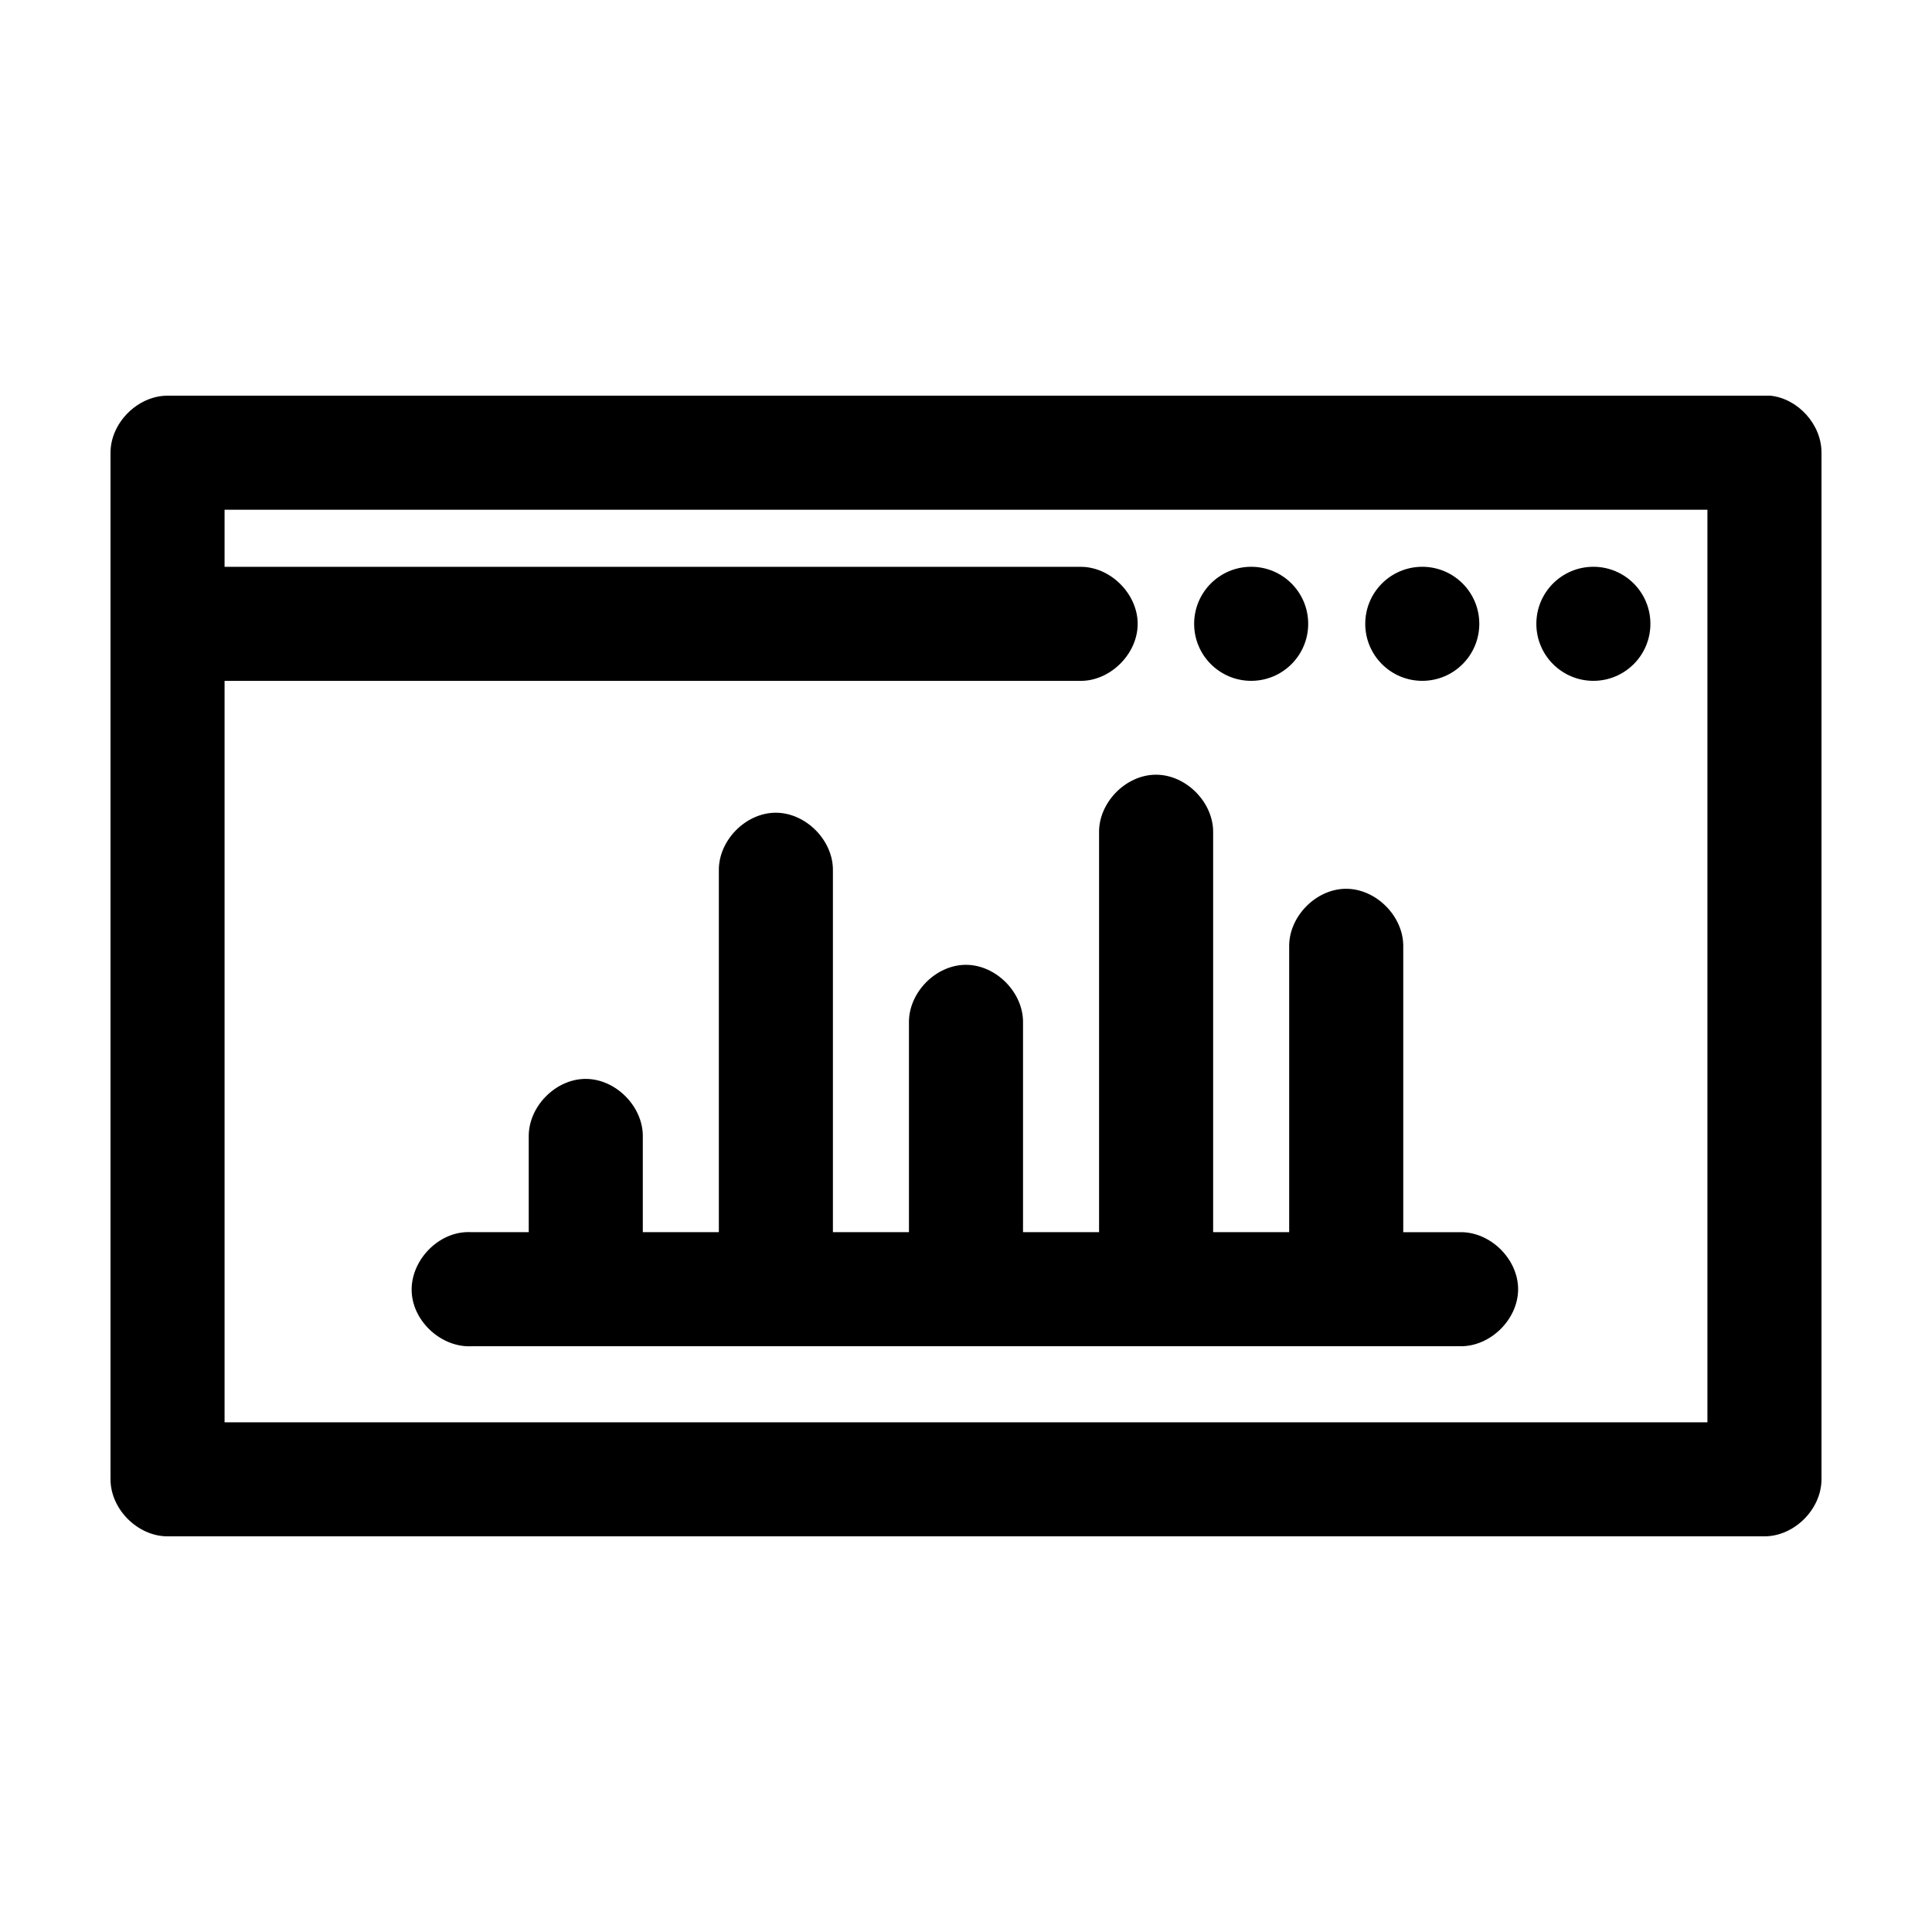 <?xml version="1.0" encoding="UTF-8"?>
<!-- Uploaded to: ICON Repo, www.iconrepo.com, Generator: ICON Repo Mixer Tools -->
<svg fill="#000000" width="800px" height="800px" version="1.1" viewBox="144 144 512 512" xmlns="http://www.w3.org/2000/svg">
 <path d="m188.4 248.86c-7.914 0-15.113 7.199-15.113 15.113v272.06c0 7.914 7.199 15.113 15.113 15.113h423.2c7.914 0 15.113-7.199 15.113-15.113v-272.06c0.039-7.414-6.164-14.34-13.539-15.113zm15.113 30.23h392.97v241.83h-392.97v-196.48h226.71c7.984 0.109 15.273-7.129 15.273-15.113s-7.285-15.227-15.273-15.113h-226.71zm272.06 15.113c-8.348 0-15.113 6.766-15.113 15.113s6.766 15.113 15.113 15.113c8.348 0 15.113-6.766 15.113-15.113s-6.766-15.113-15.113-15.113zm45.344 0c-8.348 0-15.113 6.766-15.113 15.113s6.766 15.113 15.113 15.113c8.348 0 15.113-6.766 15.113-15.113s-6.766-15.113-15.113-15.113zm45.344 0c-8.348 0-15.113 6.766-15.113 15.113s6.766 15.113 15.113 15.113c8.348 0 15.113-6.766 15.113-15.113s-6.766-15.113-15.113-15.113zm-116.04 55.102c-7.969 0.082-15.125 7.465-14.957 15.43v105.8h-20.152v-55.418c0.168-8.07-7.199-15.516-15.273-15.43-7.965 0.082-15.121 7.465-14.957 15.43v55.418h-20.152v-95.723c0.168-8.07-7.199-15.516-15.27-15.43-7.969 0.082-15.125 7.465-14.957 15.43v95.723h-20.152v-25.191c0.168-8.07-7.199-15.512-15.273-15.426-7.965 0.082-15.121 7.461-14.957 15.426v25.191h-15.113c-0.523-0.027-1.051-0.027-1.574 0-7.914 0.41-14.742 7.988-14.328 15.902 0.41 7.914 7.988 14.742 15.902 14.328h261.98c7.984 0.113 15.328-7.129 15.328-15.113 0-7.984-7.344-15.227-15.328-15.113h-15.113v-75.57c0.168-8.074-7.199-15.52-15.273-15.434-7.965 0.082-15.121 7.465-14.957 15.43v75.57h-20.152v-105.8c0.168-8.07-7.199-15.516-15.273-15.43z"/>
</svg>